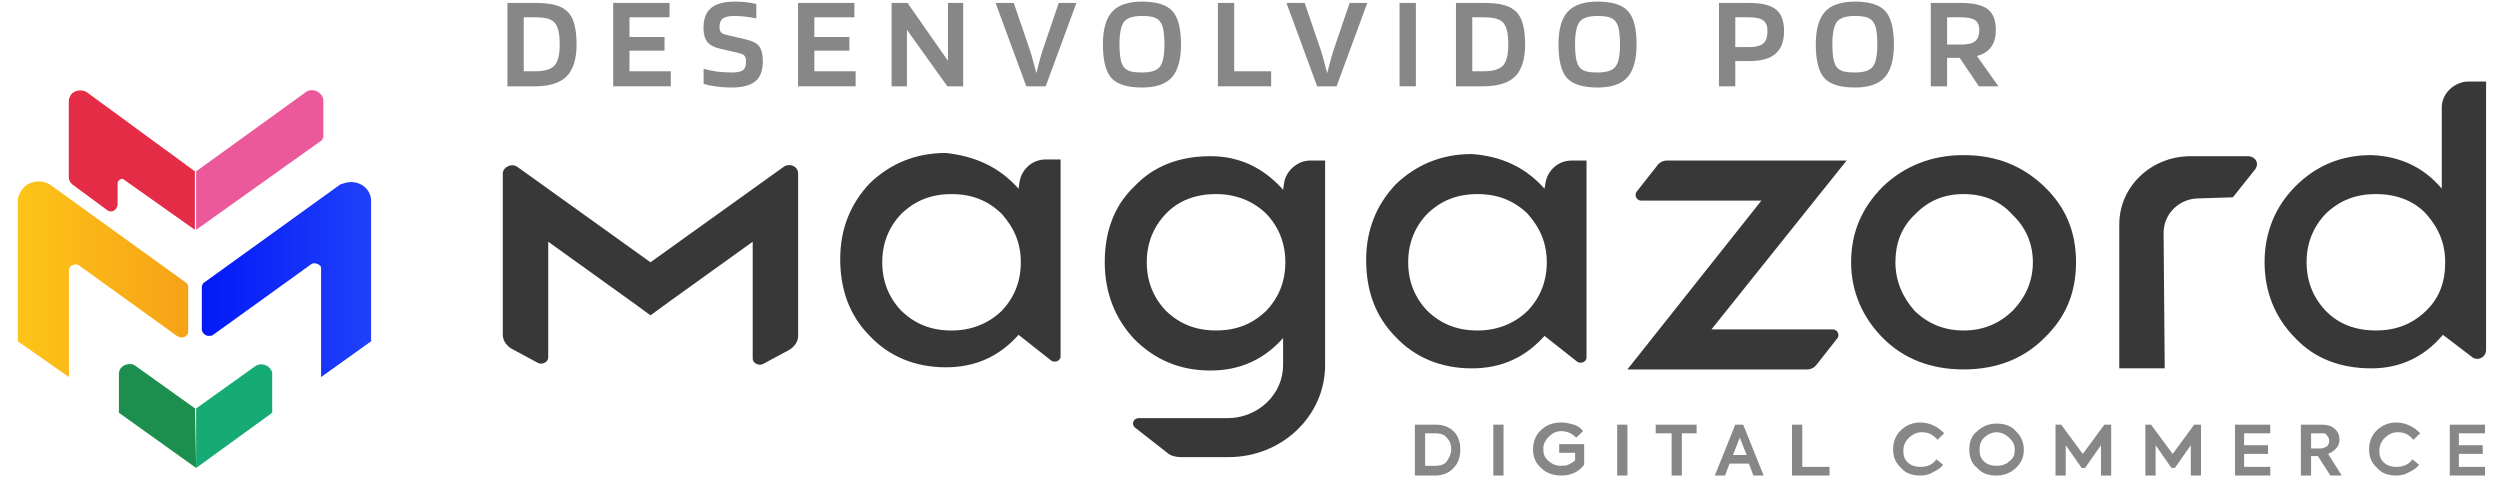 <svg width="170" height="33" viewBox="0 0 170 33" fill="none" xmlns="http://www.w3.org/2000/svg">
<path d="M36.361 5.869H34.505V0.199H36.361C36.953 0.199 37.421 0.247 37.766 0.344C38.117 0.44 38.397 0.594 38.606 0.805C38.816 1.016 38.967 1.302 39.059 1.664C39.157 2.02 39.207 2.475 39.207 3.03C39.207 4.012 38.982 4.733 38.532 5.191C38.083 5.643 37.359 5.869 36.361 5.869ZM37.757 1.592C37.639 1.441 37.476 1.336 37.267 1.275C37.057 1.209 36.756 1.176 36.361 1.176H35.613V4.847H36.361C37.027 4.847 37.476 4.715 37.71 4.45C37.944 4.184 38.061 3.711 38.061 3.03C38.061 2.668 38.037 2.373 37.987 2.143C37.938 1.914 37.861 1.731 37.757 1.592Z" fill="#878787"/>
<path d="M45.613 4.847V5.869H41.697V0.199H45.53V1.176H42.805V2.514H45.188V3.446H42.805V4.847H45.613Z" fill="#878787"/>
<path d="M50.275 3.618L48.991 3.319C48.566 3.223 48.268 3.066 48.095 2.849C47.923 2.626 47.837 2.309 47.837 1.899C47.837 1.284 48.009 0.832 48.354 0.543C48.699 0.253 49.234 0.109 49.961 0.109C50.263 0.109 50.531 0.124 50.765 0.154C51.005 0.178 51.227 0.217 51.43 0.272V1.248C51.079 1.182 50.799 1.14 50.589 1.122C50.38 1.097 50.164 1.085 49.943 1.085C49.573 1.085 49.312 1.143 49.157 1.257C49.004 1.366 48.926 1.556 48.926 1.827C48.926 1.984 48.957 2.104 49.019 2.189C49.087 2.267 49.198 2.324 49.352 2.361L50.599 2.65C50.888 2.716 51.104 2.786 51.245 2.858C51.387 2.924 51.504 3.009 51.596 3.111C51.689 3.226 51.756 3.367 51.8 3.536C51.849 3.705 51.873 3.913 51.873 4.16C51.873 4.799 51.701 5.257 51.356 5.535C51.011 5.812 50.475 5.951 49.749 5.951C49.373 5.951 49.01 5.927 48.659 5.878C48.314 5.83 48.043 5.77 47.846 5.698V4.676C48.111 4.754 48.409 4.817 48.742 4.866C49.081 4.908 49.416 4.929 49.749 4.929C50.112 4.929 50.365 4.881 50.506 4.784C50.654 4.682 50.728 4.486 50.728 4.196C50.728 4.016 50.697 3.886 50.636 3.808C50.58 3.723 50.46 3.66 50.275 3.618Z" fill="#878787"/>
<path d="M58.183 4.847V5.869H54.267V0.199H58.1V1.176H55.375V2.514H57.758V3.446H55.375V4.847H58.183Z" fill="#878787"/>
<path d="M65.497 0.199V5.869H64.416L61.672 2.026V5.869H60.628V0.199H61.709L64.462 4.133V0.199H65.497Z" fill="#878787"/>
<path d="M69.787 5.869L67.7 0.199H68.937L70.027 3.391C70.083 3.554 70.147 3.774 70.221 4.052C70.301 4.323 70.385 4.63 70.471 4.974C70.557 4.624 70.637 4.314 70.711 4.043C70.791 3.771 70.856 3.557 70.905 3.401L71.995 0.199H73.196L71.108 5.869H69.787Z" fill="#878787"/>
<path d="M80.309 3.021C80.309 4.052 80.1 4.799 79.681 5.263C79.268 5.722 78.594 5.951 77.658 5.951C76.66 5.951 75.967 5.737 75.579 5.309C75.191 4.875 74.997 4.112 74.997 3.021C74.997 1.996 75.207 1.254 75.626 0.796C76.044 0.338 76.722 0.109 77.658 0.109C78.649 0.109 79.339 0.326 79.727 0.76C80.115 1.188 80.309 1.942 80.309 3.021ZM76.346 4.45C76.445 4.624 76.589 4.748 76.78 4.82C76.971 4.893 77.264 4.929 77.658 4.929C78.267 4.929 78.674 4.796 78.877 4.531C79.081 4.26 79.182 3.756 79.182 3.021C79.182 2.665 79.164 2.373 79.127 2.144C79.096 1.914 79.04 1.728 78.96 1.583C78.862 1.402 78.717 1.275 78.526 1.203C78.335 1.125 78.046 1.085 77.658 1.085C77.042 1.085 76.632 1.221 76.429 1.492C76.226 1.764 76.124 2.273 76.124 3.021C76.124 3.376 76.143 3.669 76.18 3.898C76.217 4.127 76.272 4.311 76.346 4.45Z" fill="#878787"/>
<path d="M86.438 4.847V5.869H82.817V0.199H83.925V4.847H86.438Z" fill="#878787"/>
<path d="M89.567 5.869L87.479 0.199H88.717L89.807 3.391C89.862 3.554 89.927 3.774 90.001 4.052C90.081 4.323 90.164 4.63 90.251 4.974C90.337 4.624 90.417 4.314 90.491 4.043C90.571 3.771 90.635 3.557 90.685 3.401L91.775 0.199H92.976L90.888 5.869H89.567Z" fill="#878787"/>
<path d="M96.279 0.199V5.869H95.17V0.199H96.279Z" fill="#878787"/>
<path d="M100.863 5.869H99.006V0.199H100.863C101.454 0.199 101.922 0.247 102.267 0.344C102.618 0.44 102.898 0.594 103.108 0.805C103.317 1.016 103.468 1.302 103.56 1.664C103.659 2.02 103.708 2.475 103.708 3.03C103.708 4.012 103.483 4.733 103.034 5.191C102.584 5.643 101.861 5.869 100.863 5.869ZM102.258 1.592C102.141 1.441 101.978 1.336 101.768 1.275C101.559 1.209 101.257 1.176 100.863 1.176H100.115V4.847H100.863C101.528 4.847 101.978 4.715 102.212 4.45C102.446 4.184 102.563 3.711 102.563 3.03C102.563 2.668 102.538 2.373 102.489 2.143C102.439 1.914 102.363 1.731 102.258 1.592Z" fill="#878787"/>
<path d="M111.288 3.021C111.288 4.052 111.078 4.799 110.66 5.263C110.247 5.722 109.573 5.951 108.637 5.951C107.639 5.951 106.946 5.737 106.558 5.309C106.17 4.875 105.976 4.112 105.976 3.021C105.976 1.996 106.185 1.254 106.604 0.796C107.023 0.338 107.7 0.109 108.637 0.109C109.628 0.109 110.318 0.326 110.706 0.76C111.094 1.188 111.288 1.942 111.288 3.021ZM107.325 4.45C107.423 4.624 107.568 4.748 107.759 4.82C107.95 4.893 108.242 4.929 108.637 4.929C109.246 4.929 109.653 4.796 109.856 4.531C110.059 4.26 110.161 3.756 110.161 3.021C110.161 2.665 110.142 2.373 110.105 2.144C110.075 1.914 110.019 1.728 109.939 1.583C109.84 1.402 109.696 1.275 109.505 1.203C109.314 1.125 109.025 1.085 108.637 1.085C108.021 1.085 107.611 1.221 107.408 1.492C107.205 1.764 107.103 2.273 107.103 3.021C107.103 3.376 107.122 3.669 107.159 3.898C107.196 4.127 107.251 4.311 107.325 4.45Z" fill="#878787"/>
<path d="M118 4.151V5.869H116.891V0.199H118.933C119.79 0.199 120.399 0.347 120.762 0.642C121.131 0.938 121.316 1.429 121.316 2.116C121.316 2.81 121.122 3.322 120.735 3.654C120.353 3.985 119.762 4.151 118.961 4.151H118ZM120.189 2.116C120.189 1.773 120.094 1.532 119.903 1.393C119.718 1.248 119.395 1.176 118.933 1.176H118V3.202H118.933C119.395 3.202 119.718 3.12 119.903 2.957C120.094 2.789 120.189 2.508 120.189 2.116Z" fill="#878787"/>
<path d="M128.786 3.021C128.786 4.052 128.576 4.799 128.157 5.263C127.744 5.722 127.07 5.951 126.134 5.951C125.136 5.951 124.444 5.737 124.055 5.309C123.668 4.875 123.474 4.112 123.474 3.021C123.474 1.996 123.683 1.254 124.102 0.796C124.52 0.338 125.198 0.109 126.134 0.109C127.126 0.109 127.816 0.326 128.203 0.76C128.591 1.188 128.786 1.942 128.786 3.021ZM124.822 4.45C124.921 4.624 125.065 4.748 125.257 4.82C125.447 4.893 125.74 4.929 126.134 4.929C126.744 4.929 127.151 4.796 127.353 4.531C127.557 4.26 127.658 3.756 127.658 3.021C127.658 2.665 127.64 2.373 127.603 2.144C127.572 1.914 127.517 1.728 127.436 1.583C127.338 1.402 127.193 1.275 127.003 1.203C126.811 1.125 126.522 1.085 126.134 1.085C125.518 1.085 125.109 1.221 124.905 1.492C124.703 1.764 124.601 2.273 124.601 3.021C124.601 3.376 124.619 3.669 124.655 3.898C124.692 4.127 124.748 4.311 124.822 4.45Z" fill="#878787"/>
<path d="M132.402 3.934V5.869H131.293V0.199H133.335C134.19 0.199 134.801 0.341 135.163 0.624C135.533 0.908 135.718 1.381 135.718 2.044C135.718 2.52 135.61 2.906 135.394 3.202C135.185 3.491 134.864 3.693 134.433 3.807L135.894 5.869H134.563L133.261 3.934H132.402ZM134.591 2.044C134.591 1.731 134.495 1.507 134.305 1.375C134.12 1.242 133.796 1.176 133.335 1.176H132.402V3.03H133.335C133.796 3.03 134.12 2.954 134.305 2.804C134.495 2.653 134.591 2.4 134.591 2.044Z" fill="#878787"/>
<path d="M97.602 32.336H96.212V28.877H97.602C98.143 28.877 98.529 29.024 98.838 29.318C99.147 29.613 99.301 30.054 99.301 30.57C99.301 31.085 99.147 31.526 98.838 31.821C98.606 32.115 98.143 32.336 97.602 32.336ZM96.907 29.465V31.674H97.602C97.911 31.674 98.22 31.6 98.375 31.379C98.529 31.159 98.683 30.864 98.683 30.57C98.683 30.275 98.606 29.981 98.375 29.76C98.22 29.539 97.911 29.465 97.602 29.465H96.907Z" fill="#878787"/>
<path d="M101.545 32.336V28.877H102.24V32.336H101.545Z" fill="#878787"/>
<path d="M106.179 32.336C105.638 32.336 105.175 32.188 104.788 31.82C104.402 31.452 104.248 31.084 104.248 30.569C104.248 30.054 104.402 29.612 104.788 29.244C105.175 28.876 105.638 28.729 106.179 28.729C106.487 28.729 106.72 28.802 107.028 28.876C107.26 28.949 107.492 29.097 107.647 29.318L107.183 29.759C106.874 29.465 106.565 29.318 106.179 29.318C105.792 29.318 105.561 29.465 105.329 29.686C105.098 29.906 104.943 30.201 104.943 30.495C104.943 30.863 105.02 31.084 105.252 31.305C105.484 31.526 105.792 31.673 106.101 31.673C106.333 31.673 106.487 31.673 106.642 31.599C106.797 31.526 106.951 31.452 107.106 31.305V30.79H106.025V30.201H107.724V31.599C107.337 32.115 106.797 32.336 106.179 32.336Z" fill="#878787"/>
<path d="M109.969 32.336V28.877H110.665V32.336H109.969Z" fill="#878787"/>
<path d="M113.67 32.336V29.465H112.589V28.877H115.37V29.465H114.366V32.336H113.67Z" fill="#878787"/>
<path d="M119.928 32.336H119.233L118.924 31.526H117.61L117.302 32.336H116.607L117.997 28.877H118.538L119.928 32.336ZM118.769 30.938L118.306 29.76L117.843 30.938H118.769Z" fill="#878787"/>
<path d="M124.407 32.336H121.858V28.877H122.554V31.747H124.407V32.336Z" fill="#878787"/>
<path d="M130.586 32.336C130.046 32.336 129.582 32.188 129.273 31.82C128.886 31.452 128.732 31.084 128.732 30.569C128.732 30.054 128.886 29.612 129.273 29.244C129.659 28.876 130.123 28.729 130.586 28.729C130.894 28.729 131.204 28.802 131.513 28.949C131.822 29.097 131.976 29.244 132.208 29.465L131.744 29.906C131.435 29.538 131.126 29.391 130.664 29.391C130.354 29.391 130.046 29.538 129.814 29.759C129.582 29.98 129.427 30.274 129.427 30.642C129.427 31.011 129.505 31.231 129.736 31.452C129.968 31.673 130.276 31.747 130.586 31.747C131.05 31.747 131.435 31.599 131.667 31.231L132.131 31.599C131.976 31.82 131.744 31.968 131.435 32.115C131.204 32.262 130.894 32.336 130.586 32.336Z" fill="#878787"/>
<path d="M133.912 30.57C133.912 30.055 134.067 29.613 134.453 29.319C134.84 28.951 135.303 28.804 135.767 28.804C136.307 28.804 136.77 28.951 137.078 29.319C137.466 29.687 137.619 30.129 137.619 30.57C137.619 31.086 137.466 31.454 137.078 31.822C136.693 32.19 136.23 32.337 135.767 32.337C135.226 32.337 134.762 32.19 134.453 31.822C134.067 31.527 133.912 31.086 133.912 30.57ZM137.002 30.57C137.002 30.202 136.848 29.982 136.616 29.761C136.384 29.54 136.075 29.393 135.767 29.393C135.457 29.393 135.148 29.54 134.917 29.761C134.685 29.982 134.607 30.276 134.607 30.57C134.607 30.938 134.685 31.159 134.917 31.38C135.148 31.601 135.457 31.675 135.767 31.675C136.075 31.675 136.384 31.601 136.616 31.38C136.925 31.159 137.002 30.938 137.002 30.57Z" fill="#878787"/>
<path d="M140.471 32.336H139.775V28.877H140.162L141.63 30.864L143.097 28.877H143.56V32.336H142.866V30.275L141.784 31.821H141.552L140.471 30.275V32.336Z" fill="#878787"/>
<path d="M146.58 32.336H145.885V28.877H146.272L147.739 30.864L149.207 28.877H149.67V32.336H148.974V30.275L147.893 31.821H147.661L146.58 30.275V32.336Z" fill="#878787"/>
<path d="M154.378 32.336H151.982V28.877H154.378V29.465H152.6V30.275H154.223V30.864H152.6V31.747H154.378V32.336Z" fill="#878787"/>
<path d="M159.239 32.336H158.466L157.616 31.011H157.153V32.336H156.458V28.877H157.849C158.234 28.877 158.544 28.95 158.775 29.171C159.007 29.392 159.084 29.613 159.084 29.907C159.084 30.128 159.007 30.349 158.853 30.496C158.698 30.643 158.544 30.79 158.312 30.864L159.239 32.336ZM157.849 29.465H157.153V30.496H157.772C158.003 30.496 158.08 30.422 158.234 30.349C158.312 30.275 158.389 30.128 158.389 29.981C158.389 29.833 158.312 29.686 158.234 29.613C158.157 29.465 158.08 29.465 157.849 29.465Z" fill="#878787"/>
<path d="M162.954 32.336C162.413 32.336 161.949 32.188 161.64 31.82C161.255 31.452 161.099 31.084 161.099 30.569C161.099 30.054 161.255 29.612 161.64 29.244C162.026 28.876 162.49 28.729 162.954 28.729C163.263 28.729 163.571 28.802 163.88 28.949C164.189 29.097 164.343 29.244 164.575 29.465L164.112 29.906C163.804 29.538 163.493 29.391 163.03 29.391C162.722 29.391 162.413 29.538 162.181 29.759C161.949 29.98 161.795 30.274 161.795 30.642C161.795 31.011 161.872 31.231 162.104 31.452C162.335 31.673 162.645 31.747 162.954 31.747C163.416 31.747 163.804 31.599 164.034 31.231L164.498 31.599C164.343 31.82 164.112 31.968 163.804 32.115C163.571 32.262 163.263 32.336 162.954 32.336Z" fill="#878787"/>
<path d="M168.98 32.336H166.585V28.877H168.98V29.465H167.205V30.275H168.826V30.864H167.205V31.747H168.98V32.336Z" fill="#878787"/>
<path d="M69.262 12.831L69.339 12.316C69.493 11.506 70.189 10.843 71.115 10.843H72.12V24.24C72.12 24.535 71.734 24.682 71.502 24.535L69.262 22.768C67.949 24.24 66.327 24.977 64.318 24.977C62.233 24.977 60.456 24.24 59.143 22.842C57.753 21.443 57.135 19.677 57.135 17.615C57.135 15.554 57.83 13.861 59.143 12.463C60.533 11.138 62.233 10.402 64.318 10.402C66.327 10.623 67.949 11.359 69.262 12.831ZM64.704 22.474C66.017 22.474 67.176 22.032 68.103 21.149C68.953 20.265 69.416 19.161 69.416 17.836C69.416 16.511 68.953 15.481 68.103 14.524C67.176 13.64 66.095 13.199 64.704 13.199C63.314 13.199 62.233 13.64 61.306 14.524C60.456 15.407 59.993 16.511 59.993 17.836C59.993 19.161 60.456 20.265 61.306 21.149C62.233 22.032 63.314 22.474 64.704 22.474Z" fill="#383838"/>
<path d="M105.026 12.83L105.103 12.389C105.257 11.579 105.953 10.916 106.88 10.916H107.884V24.313C107.884 24.608 107.497 24.755 107.266 24.608L105.026 22.841C103.713 24.313 102.091 25.049 100.083 25.049C97.996 25.049 96.22 24.313 94.907 22.915C93.517 21.516 92.898 19.75 92.898 17.689C92.898 15.627 93.594 13.934 94.907 12.536C96.297 11.211 97.996 10.475 100.083 10.475C102.091 10.622 103.713 11.358 105.026 12.83ZM100.469 22.473C101.782 22.473 102.94 22.032 103.867 21.148C104.717 20.265 105.181 19.161 105.181 17.836C105.181 16.511 104.717 15.48 103.867 14.523C102.94 13.64 101.858 13.198 100.469 13.198C99.078 13.198 97.996 13.64 97.07 14.523C96.22 15.406 95.757 16.511 95.757 17.836C95.757 19.161 96.22 20.265 97.07 21.148C97.996 22.032 99.078 22.473 100.469 22.473Z" fill="#383838"/>
<path d="M125.876 17.835C125.876 15.847 126.572 14.154 128.04 12.682C129.507 11.283 131.36 10.547 133.524 10.547C135.764 10.547 137.54 11.283 139.008 12.682C140.475 14.081 141.17 15.774 141.17 17.835C141.17 19.896 140.475 21.589 139.008 22.987C137.617 24.386 135.764 25.122 133.524 25.122C131.283 25.122 129.428 24.386 128.04 22.987C126.649 21.589 125.876 19.822 125.876 17.835ZM138.235 17.835C138.235 16.583 137.772 15.479 136.844 14.596C135.995 13.639 134.836 13.197 133.524 13.197C132.21 13.197 131.128 13.639 130.202 14.596C129.275 15.479 128.889 16.583 128.889 17.835C128.889 19.086 129.352 20.19 130.202 21.147C131.128 22.03 132.21 22.472 133.524 22.472C134.836 22.472 135.917 22.03 136.844 21.147C137.772 20.19 138.235 19.086 138.235 17.835Z" fill="#383838"/>
<path d="M166.04 12.829V7.308C166.04 6.351 166.89 5.542 167.895 5.542H169.053V23.797C169.053 24.312 168.436 24.607 168.049 24.238L166.117 22.767C164.882 24.238 163.26 25.048 161.252 25.048C159.166 25.048 157.39 24.386 156.076 22.987C154.687 21.589 153.991 19.822 153.991 17.835C153.991 15.847 154.687 14.08 156.076 12.682C157.466 11.283 159.166 10.547 161.252 10.547C163.183 10.621 164.805 11.357 166.04 12.829ZM166.273 17.835C166.273 16.509 165.809 15.479 164.959 14.522C164.109 13.639 162.951 13.197 161.56 13.197C160.171 13.197 159.089 13.639 158.162 14.522C157.313 15.405 156.849 16.509 156.849 17.835C156.849 19.16 157.313 20.264 158.162 21.147C159.012 22.03 160.171 22.472 161.56 22.472C162.951 22.472 164.032 22.03 164.959 21.147C165.887 20.264 166.273 19.16 166.273 17.835Z" fill="#383838"/>
<path d="M87.327 12.387L87.25 12.902C85.937 11.43 84.315 10.62 82.306 10.62C80.221 10.62 78.444 11.283 77.131 12.681C75.741 14.006 75.123 15.773 75.123 17.834C75.123 19.895 75.818 21.662 77.131 23.06C78.521 24.459 80.221 25.195 82.306 25.195C84.315 25.195 85.937 24.459 87.25 22.987V24.827C87.25 26.814 85.551 28.434 83.465 28.434H77.44C77.054 28.434 76.899 28.875 77.208 29.096L79.371 30.789C79.603 31.01 79.989 31.084 80.298 31.084H83.542C87.172 31.084 90.108 28.287 90.108 24.827V24.753V10.915H89.103C88.254 10.915 87.481 11.577 87.327 12.387ZM86.091 21.146C85.165 22.03 84.083 22.471 82.692 22.471C81.302 22.471 80.221 22.03 79.294 21.146C78.444 20.263 77.981 19.159 77.981 17.834C77.981 16.509 78.444 15.405 79.294 14.521C80.143 13.638 81.302 13.197 82.692 13.197C84.005 13.197 85.165 13.638 86.091 14.521C86.94 15.405 87.404 16.509 87.404 17.834C87.404 19.159 86.94 20.263 86.091 21.146Z" fill="#383838"/>
<path d="M152.839 10.62H148.977C146.274 10.62 144.111 12.681 144.111 15.258V25.048H147.201L147.124 15.847C147.124 14.521 148.205 13.491 149.518 13.491L151.835 13.417L153.302 11.577C153.689 11.136 153.38 10.62 152.839 10.62Z" fill="#383838"/>
<path d="M44.232 17.835L35.194 11.358C34.808 11.063 34.19 11.358 34.19 11.799V22.767C34.19 23.135 34.422 23.503 34.808 23.724L36.585 24.681C36.894 24.828 37.28 24.608 37.28 24.313V16.437L42.919 20.485L44.232 21.442L45.545 20.485L51.184 16.437V24.387C51.184 24.681 51.57 24.902 51.879 24.755L53.655 23.798C54.042 23.577 54.273 23.209 54.273 22.841V11.799C54.273 11.284 53.655 11.063 53.269 11.358L44.232 17.835Z" fill="#383838"/>
<path d="M125.57 10.916H122.634H122.017H113.366C113.057 10.916 112.825 11.063 112.67 11.284L111.28 13.051C111.126 13.271 111.28 13.639 111.588 13.639H119.776L110.662 25.123H113.366H114.215H122.866C123.175 25.123 123.407 24.976 123.561 24.755L124.952 22.988C125.107 22.767 124.952 22.399 124.643 22.399H116.378L125.57 10.916Z" fill="#383838"/>
<path d="M18.511 25.418V28.068L13.336 31.822V27.774L17.353 24.903C17.662 24.682 18.125 24.756 18.357 25.05C18.434 25.124 18.511 25.271 18.511 25.418Z" fill="#16AB74"/>
<path d="M13.337 31.821L8.085 28.067V25.417C8.085 25.049 8.394 24.754 8.857 24.754C9.011 24.754 9.166 24.828 9.243 24.901L13.26 27.772L13.337 31.821Z" fill="#1C8F4E"/>
<path d="M21.988 6.867V9.297C21.988 9.37 21.91 9.444 21.91 9.517L13.336 15.627V11.652L20.674 6.352C20.983 6.058 21.447 6.058 21.756 6.352C21.91 6.499 21.988 6.647 21.988 6.867Z" fill="#EB599B"/>
<path d="M12.797 19.529C12.797 19.382 12.72 19.235 12.566 19.161L3.374 12.536C2.756 12.168 1.829 12.315 1.443 12.978C1.288 13.198 1.211 13.419 1.211 13.64V23.209L4.687 25.639V18.351C4.687 18.13 4.919 17.983 5.15 17.983C5.228 17.983 5.305 17.983 5.382 18.057L12.025 22.841C12.257 22.989 12.566 22.989 12.72 22.768C12.797 22.694 12.797 22.621 12.797 22.473V19.529Z" fill="url(#paint0_linear_402_2)"/>
<path d="M23.148 12.536L13.956 19.16C13.802 19.234 13.725 19.381 13.725 19.529V22.399C13.725 22.62 13.956 22.841 14.188 22.841C14.265 22.841 14.42 22.841 14.497 22.767L21.14 17.983C21.294 17.835 21.603 17.909 21.758 18.056C21.835 18.13 21.835 18.203 21.835 18.277V25.638L25.233 23.209V13.64C25.233 12.904 24.538 12.315 23.766 12.388C23.611 12.388 23.38 12.462 23.148 12.536Z" fill="url(#paint1_linear_402_2)"/>
<path d="M5.913 6.278C5.604 6.057 5.063 6.131 4.831 6.425C4.754 6.572 4.677 6.719 4.677 6.867V12.019C4.677 12.24 4.754 12.387 4.909 12.535L7.303 14.301C7.535 14.448 7.767 14.375 7.921 14.154C7.921 14.081 7.998 14.007 7.998 13.933V12.461C7.998 12.314 8.153 12.167 8.307 12.167C8.385 12.167 8.385 12.167 8.462 12.24L13.251 15.626V11.651L5.913 6.278Z" fill="#E52C46"/>
<defs>
<linearGradient id="paint0_linear_402_2" x1="1.291" y1="18.985" x2="12.815" y2="18.985" gradientUnits="userSpaceOnUse">
<stop stop-color="#FDC418"/>
<stop offset="1" stop-color="#F6A217"/>
</linearGradient>
<linearGradient id="paint1_linear_402_2" x1="13.788" y1="18.997" x2="25.311" y2="18.997" gradientUnits="userSpaceOnUse">
<stop stop-color="#0319F7"/>
<stop offset="1" stop-color="#2041F9"/>
</linearGradient>
</defs>
</svg>

